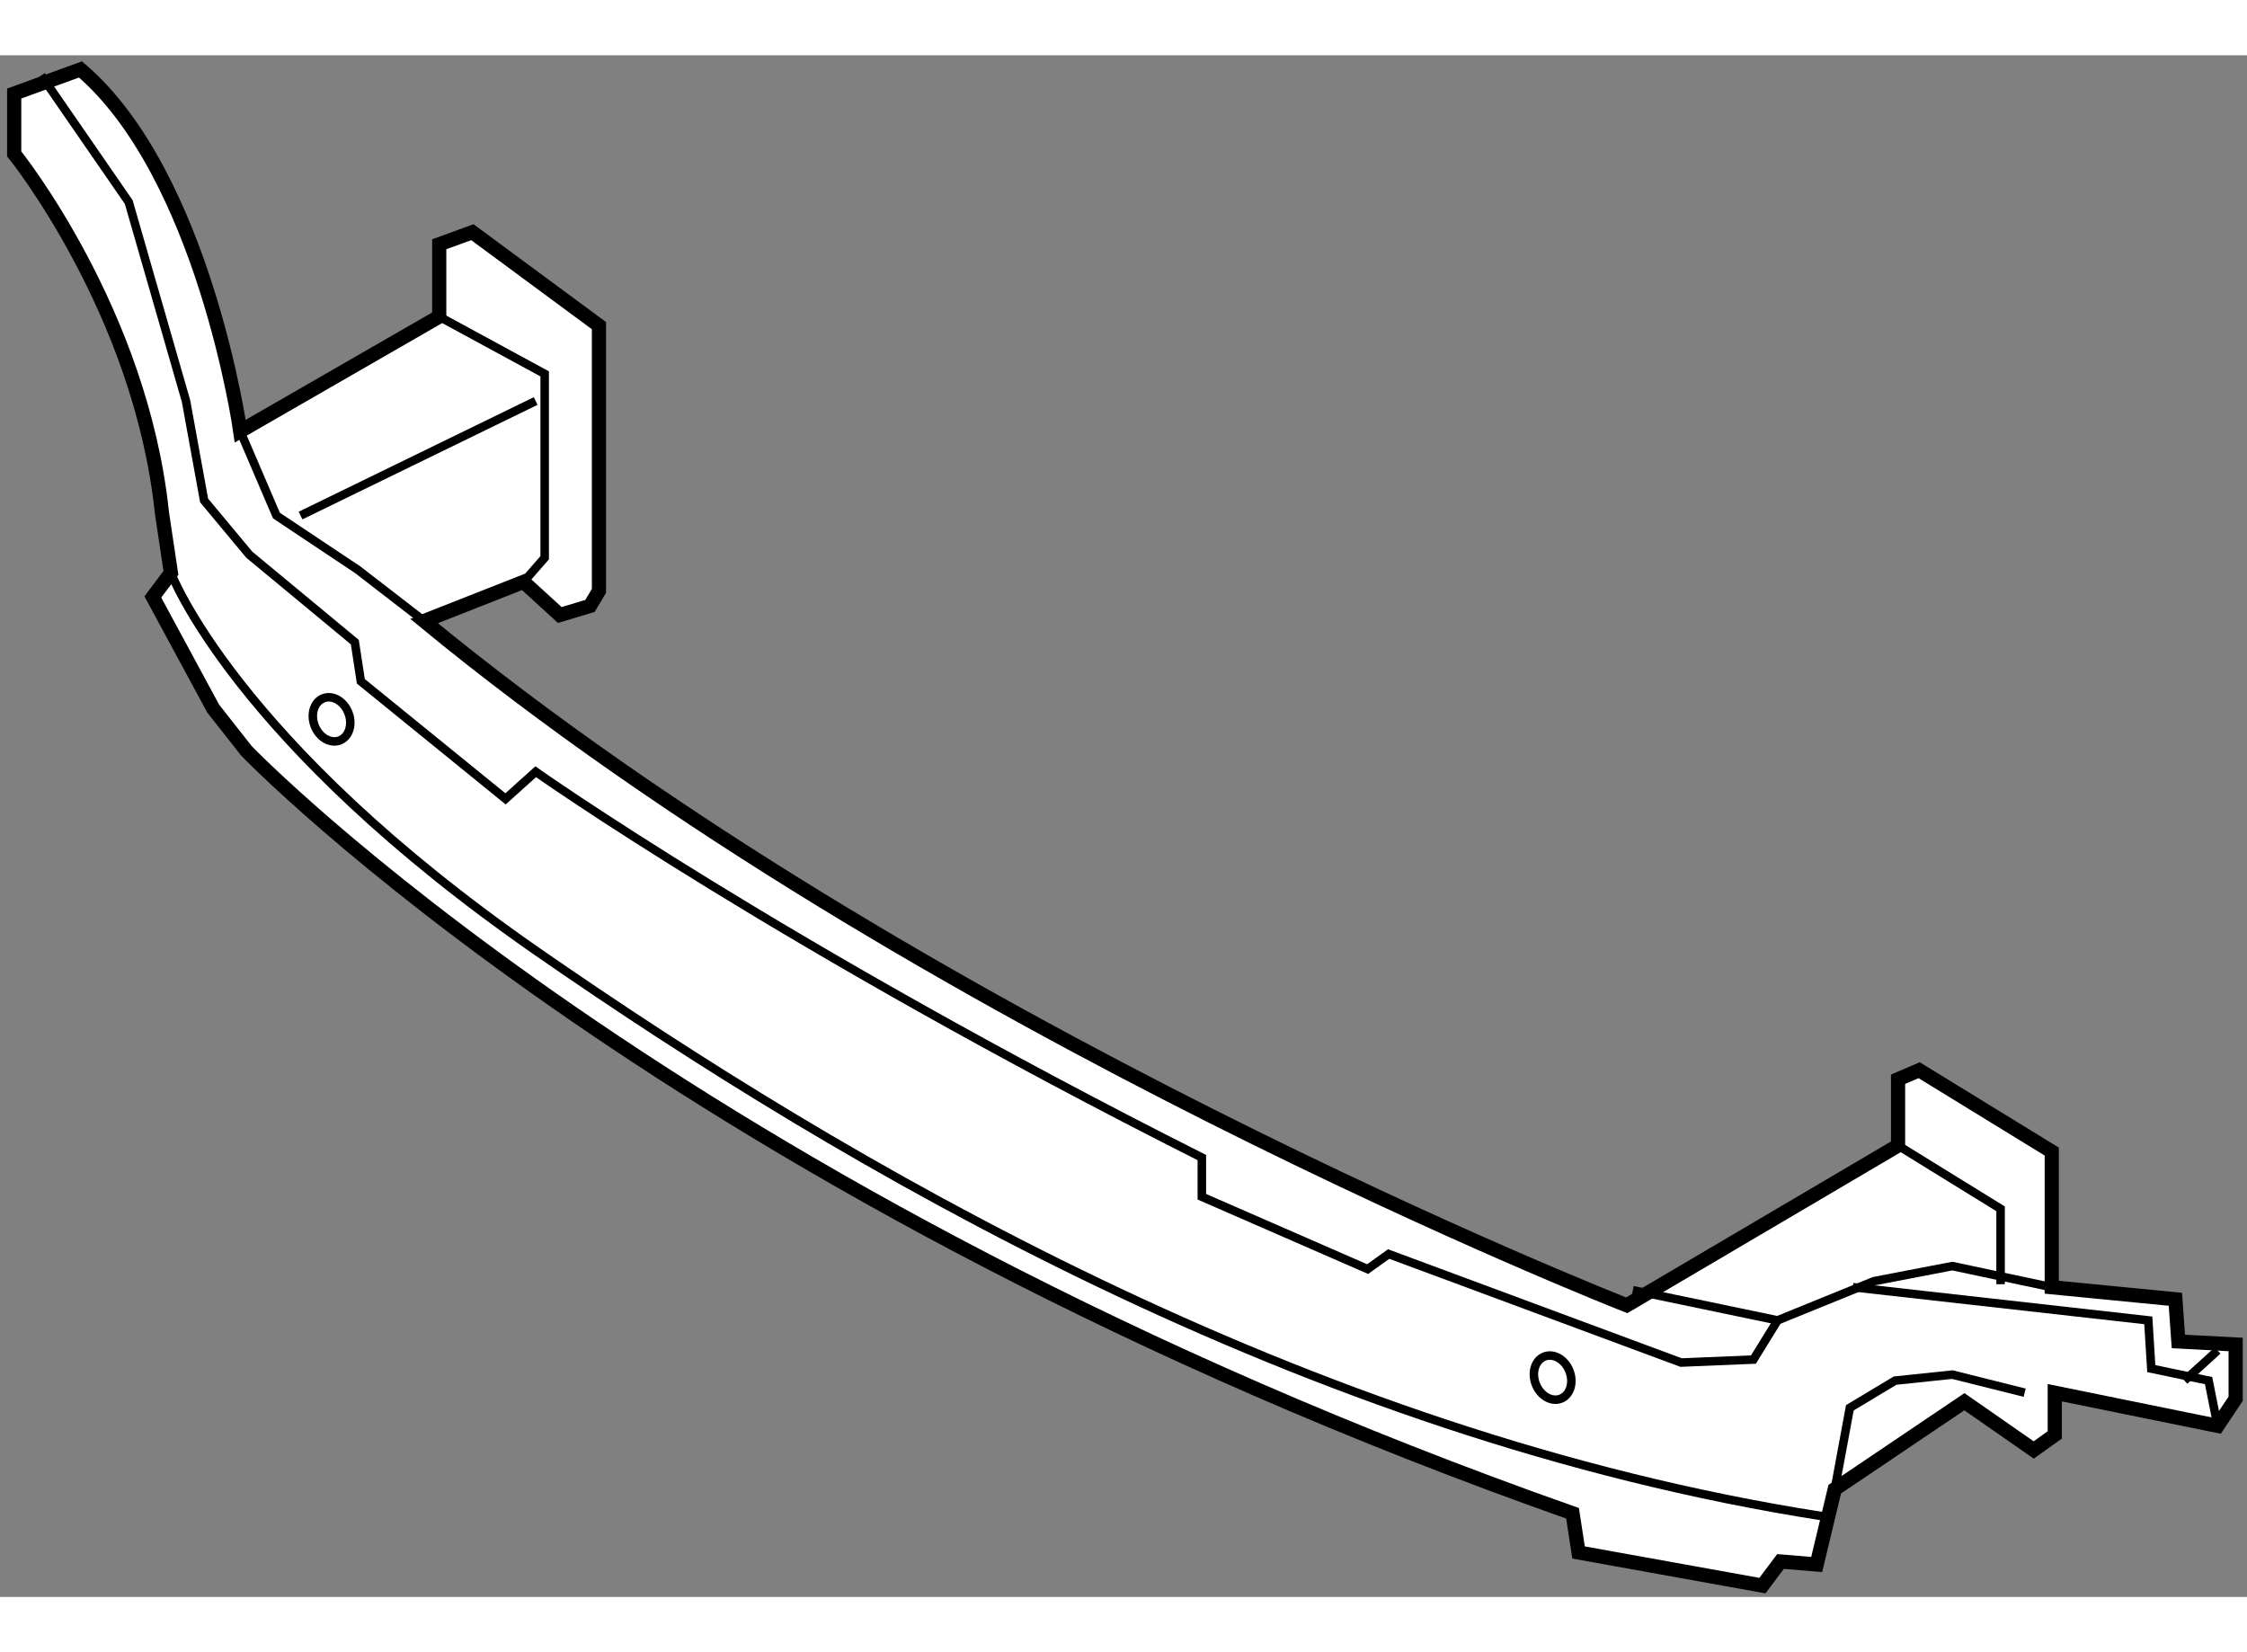 <?xml version="1.0" encoding="utf-8"?>
<!-- Generator: Adobe Illustrator 15.1.0, SVG Export Plug-In . SVG Version: 6.00 Build 0)  -->
<!DOCTYPE svg PUBLIC "-//W3C//DTD SVG 1.1//EN" "http://www.w3.org/Graphics/SVG/1.1/DTD/svg11.dtd">
<svg version="1.1" xmlns="http://www.w3.org/2000/svg" xmlns:xlink="http://www.w3.org/1999/xlink" x="0px" y="0px" width="244.8px"
	 height="180px" viewBox="103.205 12.271 79.198 54.339" enable-background="new 0 0 244.8 180" xml:space="preserve">
	
<rect x="103.205" y="12.271" width="79.198" height="54.339" fill="#808080" stroke="none"/>
	
<g><path fill="#FFFFFF" stroke="#000000" stroke-width="0.5" d="M111.673,25.52c0,0-1.275-9.03-5.631-12.749l-2.337,0.85v2.125
			c0,0,4.462,5.524,5.206,12.643l0.318,2.125l-0.637,0.85l2.125,3.931l1.168,1.487c0,0,15.086,15.724,46.746,26.879l0.212,1.381
			l6.48,1.168l0.638-0.85l1.275,0.106l0.637-2.656l4.569-3.081l2.443,1.7l0.743-0.531v-1.487l5.737,1.168l0.638-0.956v-1.912
			l-2.019-0.106l-0.106-1.487l-4.356-0.425v-4.781l-4.674-2.868l-0.744,0.318v2.337l-9.562,5.631c0,0-24.967-9.774-42.39-24.117
			l3.506-1.381L122.935,32l1.063-0.319l0.318-0.531v-9.349l-4.461-3.293l-1.169,0.425v2.55L111.673,25.52z"></path><polyline fill="none" stroke="#000000" stroke-width="0.3" points="111.673,25.52 112.948,28.495 115.816,30.407 118.154,32.213 
					"></polyline><polyline fill="none" stroke="#000000" stroke-width="0.3" points="118.685,21.482 122.403,23.501 122.403,29.982 121.66,30.832 
					"></polyline><line fill="none" stroke="#000000" stroke-width="0.3" x1="113.798" y1="28.495" x2="122.085" y2="24.458"></line><polyline fill="none" stroke="#000000" stroke-width="0.3" points="160.757,55.798 165.856,56.861 169.256,55.479 172.018,54.948 
			175.523,55.692 		"></polyline><polyline fill="none" stroke="#000000" stroke-width="0.3" points="170.105,50.699 173.718,52.93 173.718,55.586 		"></polyline><path fill="none" stroke="#000000" stroke-width="0.3" d="M104.661,12.983l3.081,4.462l2.019,7.012l0.638,3.506l1.593,1.912
			l3.719,3.081l0.212,1.381l5.1,4.143l1.063-0.956c0,0,8.712,6.162,23.479,13.599v1.381l5.843,2.55l0.743-0.531l10.306,3.825
			l2.55-0.106l0.851-1.381"></path><polyline fill="none" stroke="#000000" stroke-width="0.3" points="168.512,55.692 178.924,56.861 179.029,58.561 181.049,58.985 
			181.367,60.579 		"></polyline><line fill="none" stroke="#000000" stroke-width="0.3" x1="180.198" y1="58.985" x2="181.367" y2="57.923"></line><polyline fill="none" stroke="#000000" stroke-width="0.3" points="167.874,62.81 168.405,59.942 169.999,58.985 172.018,58.773 
			174.567,59.411 		"></polyline><path fill="none" stroke="#000000" stroke-width="0.3" d="M109.229,30.513c0,0,2.231,5.949,12.961,13.386
			c10.731,7.437,26.879,16.999,45.258,19.867"></path><ellipse transform="matrix(0.932 -0.363 0.363 0.932 -5.128 44.097)" fill="none" stroke="#000000" stroke-width="0.3" cx="114.869" cy="35.706" rx="0.637" ry="0.797"></ellipse><ellipse transform="matrix(0.932 -0.363 0.363 0.932 -10.608 61.307)" fill="none" stroke="#000000" stroke-width="0.3" cx="157.896" cy="58.893" rx="0.637" ry="0.797"></ellipse></g>


</svg>